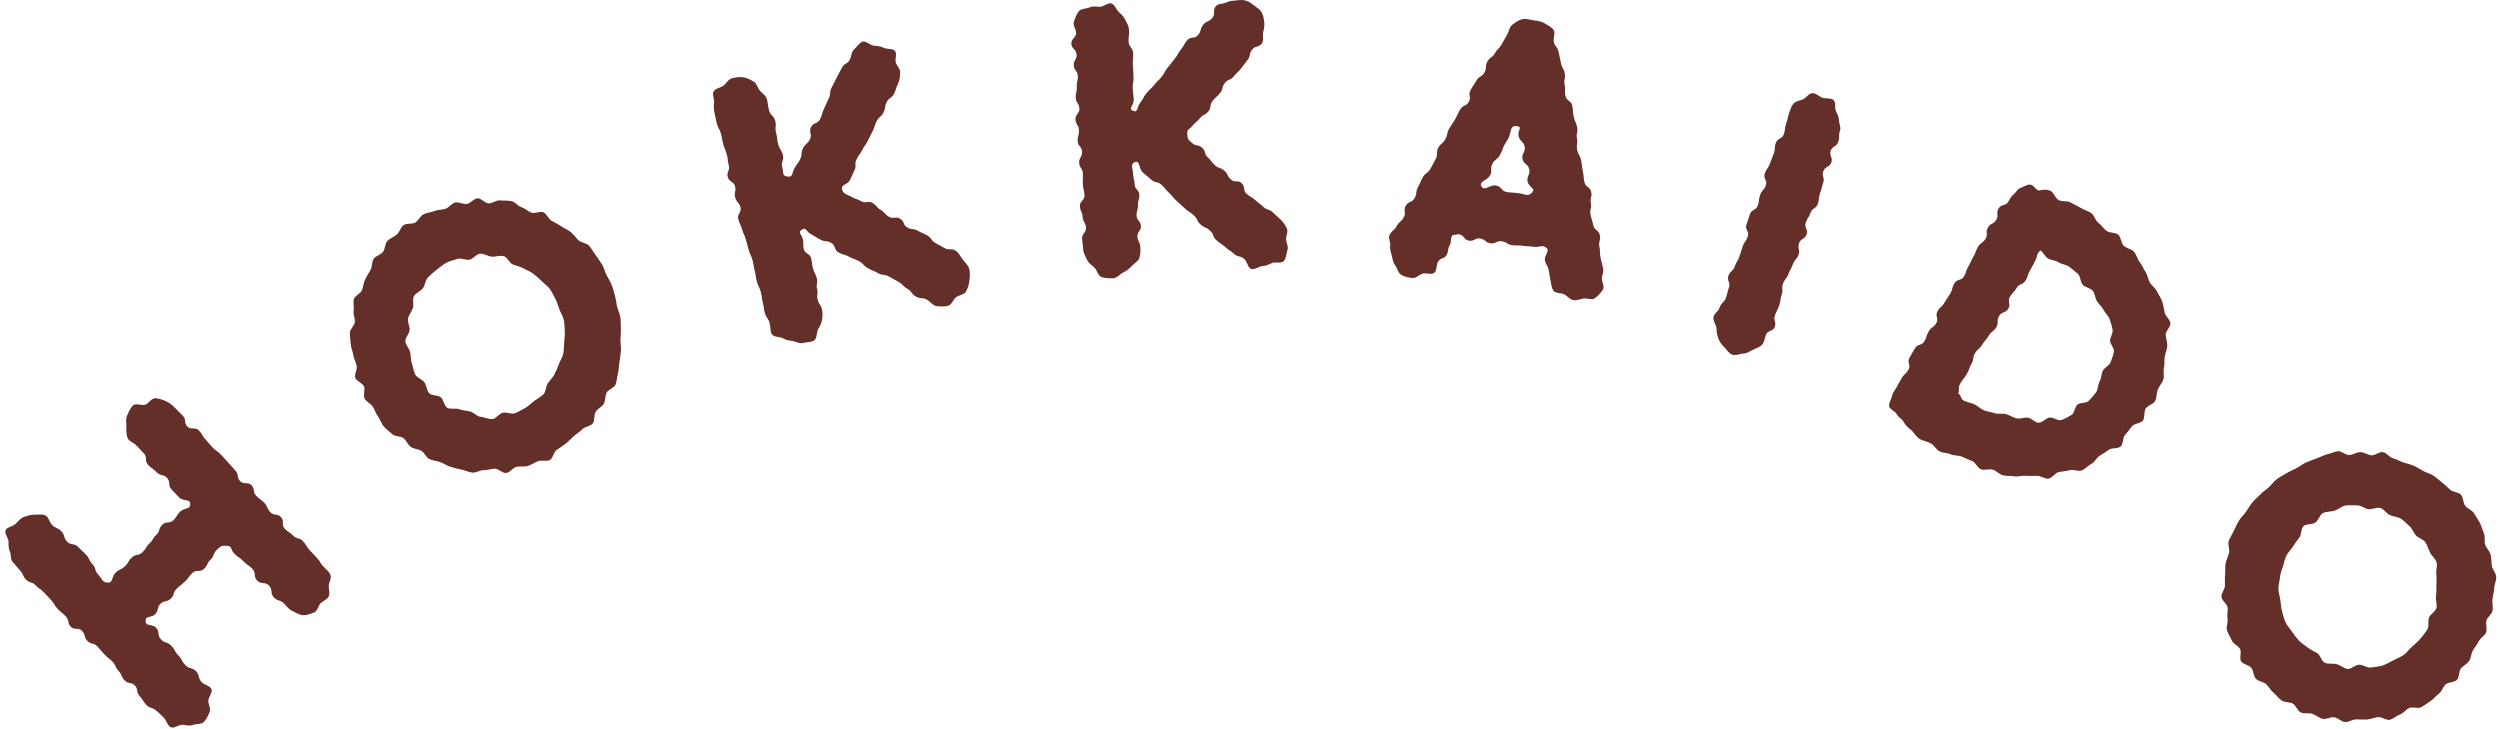 <svg width="247" height="72" viewBox="0 0 247 72" fill="none" xmlns="http://www.w3.org/2000/svg">
<path d="M0.983 54.496C1.107 54.824 1.01 55.265 1.263 55.534C1.628 55.92 1.596 55.953 1.967 56.34C2.332 56.732 2.193 56.861 2.564 57.253C2.934 57.645 3.149 57.441 3.52 57.828C3.886 58.215 3.966 58.139 4.337 58.526C4.703 58.919 4.703 58.924 5.068 59.311C5.439 59.698 5.342 59.789 5.713 60.176C6.084 60.563 6.138 60.509 6.503 60.901C6.874 61.294 6.621 61.53 6.992 61.917C7.363 62.304 7.745 61.944 8.11 62.336C8.481 62.723 8.266 62.927 8.632 63.319C9.002 63.706 9.25 63.475 9.615 63.862C9.981 64.249 9.959 64.276 10.325 64.662C10.69 65.049 10.755 64.996 11.125 65.382C11.496 65.769 11.351 65.904 11.722 66.296C12.093 66.683 11.937 66.833 12.308 67.22C12.679 67.607 12.958 67.344 13.329 67.731C13.694 68.118 13.426 68.375 13.797 68.768C14.168 69.16 14.076 69.246 14.447 69.638C14.818 70.03 15.006 69.837 15.414 70.192C15.828 70.552 15.839 70.546 16.21 70.938C16.468 71.207 16.559 71.712 16.882 71.852C17.21 71.997 17.656 71.594 18.01 71.605C18.365 71.615 18.682 71.76 19.021 71.632C19.343 71.503 19.865 71.588 20.133 71.336C20.402 71.078 20.574 70.659 20.714 70.342C20.864 70.009 20.569 69.59 20.579 69.23C20.59 68.875 21.026 68.418 20.891 68.085C20.768 67.757 20.182 67.671 19.929 67.403C19.526 66.978 19.773 66.747 19.37 66.323C18.972 65.898 18.72 66.14 18.317 65.716C17.914 65.297 18.026 65.189 17.623 64.759C17.22 64.335 17.333 64.233 16.93 63.808C16.532 63.384 16.307 63.593 15.903 63.169C15.5 62.744 15.818 62.443 15.414 62.019C15.011 61.594 14.388 61.933 14.383 61.347C14.383 60.794 14.92 61.073 15.318 60.697C15.715 60.316 15.452 60.036 15.85 59.66C16.247 59.284 16.479 59.526 16.876 59.144C17.274 58.768 17.059 58.537 17.457 58.161C17.855 57.785 17.892 57.817 18.29 57.441C18.688 57.065 18.612 56.984 19.015 56.603C19.413 56.221 19.757 56.587 20.155 56.205C20.553 55.824 20.407 55.668 20.805 55.286C21.208 54.905 21.02 54.706 21.418 54.325C21.821 53.943 21.853 53.895 22.401 53.922C22.982 53.954 22.735 54.255 23.138 54.685C23.541 55.104 23.632 55.018 24.035 55.442C24.439 55.861 24.53 55.775 24.933 56.2C25.336 56.624 25.003 56.936 25.406 57.36C25.809 57.779 26.174 57.436 26.583 57.86C26.986 58.285 26.658 58.596 27.061 59.021C27.464 59.445 27.69 59.23 28.088 59.655C28.346 59.923 28.572 60.224 28.889 60.364C29.217 60.514 29.587 60.772 29.942 60.783C30.302 60.794 30.716 60.633 31.049 60.509C31.377 60.38 31.425 59.843 31.694 59.585C31.963 59.332 32.334 59.236 32.479 58.919C32.624 58.591 32.468 58.242 32.479 57.887C32.49 57.532 32.78 57.151 32.651 56.812C32.527 56.485 32.216 56.254 31.963 55.985C31.592 55.593 31.683 55.512 31.313 55.125C30.947 54.733 30.953 54.728 30.582 54.341C30.216 53.949 30.308 53.862 29.937 53.47C29.571 53.083 29.329 53.304 28.964 52.917C28.599 52.525 28.491 52.627 28.125 52.234C27.755 51.842 28.136 51.482 27.765 51.095C27.4 50.709 27.088 50.999 26.717 50.612C26.352 50.225 26.497 50.085 26.126 49.693C25.761 49.306 25.685 49.376 25.314 48.984C24.944 48.597 25.218 48.334 24.852 47.947C24.482 47.56 24.095 47.925 23.724 47.538C23.353 47.151 23.627 46.888 23.261 46.501C22.891 46.114 22.917 46.088 22.547 45.701C22.181 45.314 22.197 45.298 21.826 44.911C21.461 44.519 21.375 44.599 21.004 44.212C20.633 43.825 20.66 43.799 20.289 43.406C19.924 43.02 20.026 42.917 19.655 42.531C19.29 42.138 18.881 42.531 18.51 42.138C18.139 41.751 18.435 41.472 18.064 41.08C17.693 40.688 17.672 40.704 17.306 40.317C17.048 40.048 16.737 39.79 16.414 39.645C16.086 39.5 15.683 39.35 15.323 39.344C14.968 39.334 14.71 39.849 14.366 39.978C14.039 40.107 13.415 39.796 13.146 40.053C12.883 40.306 12.695 40.747 12.55 41.064C12.405 41.397 12.496 41.837 12.485 42.192C12.475 42.547 12.475 42.939 12.604 43.277C12.732 43.6 13.189 43.707 13.442 43.976C13.696 44.245 13.953 44.513 14.21 44.782C14.592 45.185 14.248 45.518 14.63 45.921C15.011 46.329 15.092 46.254 15.473 46.657C15.855 47.06 16.119 46.813 16.506 47.216C16.887 47.624 16.559 47.936 16.941 48.344C17.328 48.747 17.322 48.747 17.709 49.156C18.091 49.559 18.811 49.252 18.8 49.811C18.79 50.359 18.215 50.155 17.817 50.531C17.419 50.907 17.521 51.02 17.129 51.396C16.726 51.778 16.43 51.466 16.032 51.842C15.635 52.224 15.85 52.449 15.452 52.831C15.054 53.207 15.162 53.32 14.759 53.701C14.361 54.083 14.469 54.19 14.065 54.572C13.668 54.953 13.426 54.701 13.028 55.077C12.63 55.458 12.738 55.577 12.34 55.953C11.937 56.334 11.819 56.205 11.416 56.587C11.013 56.968 11.195 57.581 10.647 57.565C10.088 57.548 10.077 57.162 9.696 56.759C9.314 56.356 9.524 56.157 9.137 55.748C8.755 55.346 8.89 55.211 8.508 54.808C8.126 54.405 8.094 54.432 7.713 54.029C7.326 53.626 7.014 53.922 6.627 53.513C6.24 53.11 6.455 52.906 6.073 52.498C5.686 52.089 5.52 52.256 5.133 51.848C4.875 51.579 4.799 51.063 4.477 50.918C4.149 50.773 3.714 50.859 3.354 50.853C2.999 50.843 2.655 50.972 2.322 51.095C1.994 51.224 1.806 51.509 1.537 51.762C1.274 52.02 0.693 52.068 0.553 52.385C0.408 52.718 0.854 53.18 0.844 53.54C0.833 53.895 0.844 54.153 0.978 54.491M34.656 33.998C34.683 34.363 34.849 34.718 34.908 35.083C34.962 35.443 35.156 35.771 35.242 36.131C35.322 36.491 34.989 36.969 35.102 37.324C35.215 37.668 35.822 37.845 35.962 38.184C36.102 38.522 35.849 39.043 36.021 39.377C36.188 39.699 36.639 39.876 36.838 40.188C37.031 40.499 37.139 40.87 37.359 41.166C37.58 41.461 37.682 41.87 37.923 42.144C38.165 42.423 38.493 42.638 38.757 42.896C39.025 43.154 39.584 43.062 39.869 43.294C40.159 43.53 40.283 43.944 40.584 44.153C40.885 44.368 41.309 44.357 41.627 44.54C41.944 44.723 42.1 45.206 42.428 45.362C42.761 45.518 43.158 45.529 43.502 45.658C43.846 45.787 44.158 46.018 44.513 46.12C44.868 46.222 45.228 46.324 45.588 46.394C45.948 46.464 46.303 46.652 46.663 46.695C47.028 46.738 47.42 46.437 47.791 46.453C48.157 46.464 48.512 46.319 48.877 46.303C49.242 46.286 49.656 46.781 50.022 46.727C50.387 46.679 50.678 46.2 51.038 46.12C51.398 46.039 51.795 46.141 52.15 46.034C52.5 45.921 52.811 45.706 53.15 45.566C53.489 45.432 53.994 45.615 54.322 45.448C54.65 45.282 54.709 44.631 55.02 44.438C55.332 44.245 55.611 44.035 55.907 43.815C56.203 43.594 56.428 43.32 56.697 43.079C56.977 42.837 57.288 42.665 57.541 42.402C57.799 42.138 58.337 42.117 58.568 41.832C58.799 41.547 58.648 40.978 58.852 40.677C59.057 40.37 59.476 40.209 59.653 39.892C59.836 39.57 59.772 39.14 59.927 38.807C60.078 38.474 60.696 38.323 60.82 37.98C60.943 37.63 60.965 37.233 61.061 36.878C61.153 36.523 61.137 36.131 61.201 35.771C61.266 35.411 61.314 35.04 61.346 34.675C61.379 34.31 61.298 33.939 61.303 33.568C61.303 33.203 61.362 32.832 61.341 32.461C61.314 32.096 61.346 31.72 61.292 31.354C61.239 30.989 61.051 30.651 60.97 30.291C60.884 29.936 60.863 29.56 60.75 29.205C60.637 28.856 60.572 28.48 60.427 28.141C60.288 27.803 60.083 27.48 59.911 27.153C59.745 26.83 59.675 26.433 59.476 26.116C59.282 25.809 59.062 25.492 58.842 25.197C58.621 24.901 58.439 24.547 58.197 24.273C57.955 23.993 57.412 23.988 57.149 23.735C56.885 23.477 56.676 23.166 56.396 22.935C56.111 22.698 55.757 22.564 55.456 22.36C55.149 22.145 54.822 22 54.504 21.817C54.187 21.634 54.031 21.14 53.698 20.979C53.365 20.823 52.838 21.135 52.494 21.011C52.15 20.882 51.876 20.576 51.527 20.479C51.172 20.377 50.893 19.942 50.532 19.872C50.172 19.797 49.775 19.84 49.409 19.797C49.044 19.754 48.651 20.108 48.286 20.098C47.92 20.087 47.544 19.571 47.179 19.593C46.813 19.614 46.48 20.103 46.12 20.151C45.754 20.2 45.335 19.931 44.975 20.012C44.615 20.092 44.352 20.522 43.997 20.635C43.648 20.742 43.255 20.715 42.911 20.855C42.573 20.989 42.175 21.006 41.842 21.178C41.514 21.344 41.347 21.79 41.035 21.984C40.724 22.177 40.175 22.027 39.874 22.247C39.579 22.467 39.471 22.935 39.197 23.176C38.918 23.418 38.526 23.547 38.273 23.811C38.015 24.079 38.069 24.611 37.837 24.89C37.606 25.181 37.123 25.272 36.918 25.573C36.714 25.879 36.789 26.352 36.612 26.669C36.429 26.991 36.23 27.282 36.075 27.615C35.924 27.948 35.892 28.313 35.768 28.657C35.645 29.006 35.059 29.205 34.962 29.56C34.871 29.914 35 30.328 34.935 30.694C34.871 31.053 35.091 31.446 35.059 31.811C35.027 32.176 34.57 32.515 34.57 32.88C34.564 33.246 34.629 33.622 34.65 33.987M40.315 31.473C40.391 31.107 40.665 30.801 40.788 30.446C40.917 30.097 40.713 29.587 40.896 29.259C41.068 28.931 41.557 28.781 41.782 28.474C42.003 28.179 42.019 27.679 42.282 27.41C42.54 27.153 42.847 26.873 43.148 26.648C43.454 26.422 43.766 26.137 44.094 25.965C44.427 25.782 44.846 25.707 45.19 25.578C45.545 25.449 46.012 25.734 46.383 25.659C46.749 25.584 47.077 25.084 47.447 25.062C47.824 25.046 48.211 25.32 48.587 25.358C48.958 25.39 49.388 25.213 49.753 25.299C50.119 25.39 50.323 25.992 50.667 26.126C51.016 26.266 51.365 26.325 51.699 26.508C52.021 26.691 52.376 26.803 52.677 27.034C52.973 27.26 53.252 27.502 53.515 27.77C53.773 28.034 54.096 28.254 54.322 28.555C54.553 28.861 54.698 29.216 54.875 29.538C55.058 29.871 55.144 30.237 55.273 30.581C55.407 30.935 55.622 31.258 55.708 31.618C55.789 31.983 55.767 32.364 55.8 32.735C55.832 33.111 55.762 33.471 55.74 33.847C55.719 34.224 55.724 34.584 55.644 34.954C55.569 35.32 55.343 35.626 55.214 35.975C55.09 36.33 54.956 36.647 54.779 36.98C54.606 37.308 54.354 37.55 54.133 37.856C53.913 38.151 53.967 38.678 53.703 38.947C53.44 39.205 53.091 39.382 52.785 39.613C52.478 39.839 52.209 40.134 51.887 40.311C51.554 40.489 51.21 40.698 50.866 40.827C50.511 40.956 50.054 40.698 49.689 40.773C49.323 40.849 49.006 41.386 48.63 41.407C48.254 41.424 47.856 41.219 47.485 41.182C47.109 41.15 46.808 40.741 46.448 40.655C46.082 40.569 45.722 40.564 45.373 40.43C45.023 40.295 44.518 40.473 44.19 40.29C43.868 40.107 43.841 39.473 43.54 39.242C43.244 39.017 42.669 39.119 42.401 38.844C42.143 38.581 42.153 38.076 41.928 37.77C41.702 37.464 41.202 37.335 41.03 37.012C40.847 36.679 40.826 36.26 40.697 35.911C40.562 35.562 40.605 35.164 40.525 34.799C40.444 34.433 40.079 34.1 40.052 33.729C40.02 33.353 40.45 32.977 40.471 32.606C40.493 32.23 40.251 31.838 40.321 31.467M220.076 61.122C220.157 61.482 219.915 61.933 220.028 62.282C220.141 62.632 220.372 62.959 220.512 63.298C220.651 63.631 221.151 63.803 221.323 64.131C221.49 64.458 221.226 65.033 221.425 65.345C221.624 65.651 222.21 65.694 222.436 65.99C222.656 66.28 222.629 66.78 222.876 67.054C223.124 67.333 223.629 67.349 223.898 67.596C224.166 67.854 224.333 68.204 224.618 68.434C224.908 68.665 225.118 69.004 225.424 69.208C225.736 69.412 226.203 69.337 226.526 69.514C226.848 69.692 226.988 70.245 227.327 70.396C227.665 70.546 228.122 70.406 228.466 70.53C228.815 70.648 229.116 70.933 229.477 71.019C229.837 71.11 230.267 70.804 230.632 70.868C230.992 70.928 231.309 71.304 231.675 71.336C232.04 71.368 232.416 71.073 232.787 71.073C233.153 71.073 233.507 71.11 233.873 71.084C234.238 71.051 234.572 70.901 234.932 70.847C235.292 70.788 235.754 71.202 236.109 71.116C236.464 71.024 236.765 70.707 237.114 70.594C237.463 70.482 237.694 70.095 238.033 69.95C238.372 69.805 238.888 70.041 239.21 69.869C239.532 69.697 239.833 69.461 240.14 69.262C240.446 69.069 240.677 68.746 240.973 68.52C241.263 68.3 241.36 67.865 241.639 67.618C241.913 67.371 242.489 67.441 242.741 67.172C242.999 66.909 242.902 66.344 243.128 66.06C243.359 65.769 243.741 65.614 243.945 65.313C244.149 65.006 244.139 64.582 244.321 64.27C244.504 63.948 244.751 63.685 244.902 63.357C245.058 63.024 245.504 62.814 245.633 62.465C245.762 62.121 245.557 61.675 245.654 61.32C245.751 60.966 246.197 60.692 246.262 60.332C246.331 59.972 246.213 59.574 246.251 59.209C246.288 58.843 246.417 58.478 246.428 58.113C246.434 57.747 246.649 57.355 246.627 56.99C246.606 56.624 246.245 56.275 246.197 55.91C246.143 55.55 246.159 55.168 246.079 54.814C245.998 54.454 245.649 54.174 245.536 53.819C245.423 53.47 245.552 53.04 245.412 52.697C245.267 52.363 245.176 51.987 245.009 51.66C244.837 51.332 244.622 51.02 244.429 50.709C244.235 50.397 243.784 50.263 243.563 49.967C243.343 49.677 243.392 49.161 243.144 48.882C242.897 48.608 242.343 48.634 242.075 48.382C241.806 48.129 241.553 47.888 241.263 47.662C240.973 47.431 240.715 47.189 240.409 46.985C240.102 46.781 239.731 46.711 239.414 46.533C239.092 46.356 238.802 46.157 238.468 46.012C238.135 45.862 237.786 45.808 237.436 45.685C237.087 45.566 236.786 45.373 236.431 45.282C236.071 45.19 235.797 44.728 235.432 44.669C235.072 44.61 234.652 45.018 234.287 44.986C233.921 44.954 233.577 44.669 233.207 44.669C232.841 44.669 232.492 44.927 232.126 44.959C231.761 44.991 231.331 44.524 230.971 44.578C230.605 44.637 230.25 44.809 229.89 44.895C229.536 44.986 229.202 45.185 228.853 45.303C228.504 45.421 228.16 45.556 227.821 45.701C227.488 45.846 227.198 46.098 226.87 46.27C226.547 46.442 226.193 46.571 225.886 46.77C225.58 46.963 225.236 47.119 224.94 47.345C224.65 47.565 224.435 47.893 224.161 48.14C223.887 48.387 223.57 48.591 223.317 48.855C223.065 49.123 222.764 49.36 222.532 49.645C222.301 49.935 222.113 50.263 221.909 50.563C221.705 50.87 221.388 51.122 221.21 51.439C221.028 51.762 220.856 52.105 220.705 52.439C220.549 52.772 220.329 53.099 220.2 53.449C220.071 53.793 220.329 54.271 220.232 54.626C220.135 54.98 219.958 55.313 219.888 55.673C219.824 56.033 219.877 56.409 219.84 56.775C219.802 57.14 219.829 57.5 219.824 57.865C219.813 58.231 219.458 58.607 219.48 58.972C219.501 59.338 220.033 59.649 220.087 60.015C220.135 60.38 220.006 60.762 220.087 61.122M225.247 57.054C225.295 56.689 225.44 56.345 225.548 55.985C225.65 55.625 225.73 55.27 225.881 54.932C226.037 54.593 226.322 54.341 226.526 54.024C226.725 53.712 226.918 53.427 227.165 53.137C227.407 52.858 227.311 52.229 227.59 51.977C227.875 51.724 228.45 51.842 228.756 51.633C229.068 51.418 229.186 50.848 229.519 50.687C229.858 50.52 230.31 50.569 230.664 50.451C231.024 50.332 231.358 50.01 231.728 49.946C232.099 49.881 232.519 49.946 232.895 49.929C233.271 49.919 233.642 50.263 234.013 50.306C234.384 50.349 234.819 50.091 235.179 50.187C235.539 50.284 235.781 50.752 236.13 50.897C236.474 51.042 236.877 51.047 237.2 51.246C237.522 51.434 237.759 51.735 238.054 51.977C238.339 52.213 238.436 52.611 238.689 52.89C238.941 53.175 239.409 53.255 239.613 53.567C239.823 53.879 239.93 54.244 240.086 54.583C240.247 54.926 240.624 55.19 240.731 55.55C240.839 55.91 240.656 56.34 240.704 56.71C240.758 57.081 240.715 57.441 240.715 57.817C240.715 58.193 240.72 58.548 240.672 58.919C240.618 59.289 240.822 59.719 240.715 60.079C240.613 60.439 240.14 60.66 239.989 61.009C239.839 61.347 240.027 61.874 239.823 62.191C239.624 62.502 239.371 62.82 239.129 63.115C238.888 63.4 238.576 63.652 238.296 63.905C238.011 64.157 237.775 64.512 237.463 64.716C237.152 64.931 236.77 65.092 236.437 65.254C236.098 65.42 235.743 65.641 235.389 65.759C235.029 65.871 234.604 65.882 234.244 65.947C233.873 66.011 233.454 65.657 233.083 65.673C232.707 65.683 232.309 66.129 231.938 66.086C231.567 66.043 231.223 65.71 230.863 65.619C230.503 65.522 230.052 65.635 229.702 65.49C229.358 65.345 229.256 64.716 228.934 64.523C228.611 64.329 228.278 64.211 227.988 63.969C227.703 63.733 227.375 63.556 227.122 63.276C226.87 62.997 226.639 62.707 226.44 62.401C226.23 62.083 225.956 61.809 225.806 61.471C225.644 61.127 225.574 60.751 225.467 60.391C225.36 60.031 225.354 59.66 225.3 59.289C225.247 58.919 225.107 58.559 225.107 58.182C225.107 57.806 225.209 57.446 225.263 57.07M106.375 5.37C106.402 5.902 106.063 5.918 106.09 6.455C106.117 6.992 106.467 6.976 106.488 7.508C106.515 8.046 106.359 8.051 106.386 8.583C106.413 9.12 106.257 9.126 106.284 9.663C106.311 10.195 106.617 10.184 106.644 10.716C106.665 11.253 106.23 11.275 106.257 11.807C106.284 12.344 106.579 12.328 106.601 12.86C106.628 13.397 106.445 13.403 106.472 13.94C106.499 14.477 106.886 14.461 106.907 14.993C106.934 15.53 106.601 15.541 106.622 16.078C106.649 16.616 106.961 16.6 106.988 17.137C107.015 17.674 106.961 17.674 106.988 18.206C107.015 18.744 107.122 18.738 107.149 19.276C107.176 19.813 106.671 19.834 106.698 20.372C106.725 20.909 106.94 20.898 106.966 21.43C106.993 21.968 107.267 21.957 107.294 22.489C107.321 23.026 106.886 23.047 106.913 23.585C106.94 24.122 106.993 24.122 107.02 24.654C107.036 25.025 107.257 25.358 107.402 25.675C107.558 26.003 107.853 26.185 108.117 26.427C108.38 26.664 108.487 27.249 108.826 27.373C109.154 27.491 109.622 27.513 109.992 27.491C110.363 27.475 110.67 27.067 110.981 26.916C111.309 26.766 111.562 26.556 111.804 26.293C112.04 26.03 112.443 25.836 112.567 25.498C112.685 25.17 112.685 24.756 112.664 24.391C112.637 23.875 112.4 23.886 112.379 23.37C112.352 22.859 112.75 22.838 112.723 22.328C112.701 21.812 112.314 21.828 112.293 21.317C112.266 20.802 112.449 20.791 112.427 20.28C112.4 19.765 112.588 19.754 112.567 19.243C112.54 18.727 112.131 18.749 112.11 18.233C112.083 17.717 111.981 17.723 111.954 17.207C111.927 16.691 111.648 16.197 112.131 16.014C112.647 15.815 112.486 16.648 112.895 17.019C113.303 17.39 113.319 17.368 113.728 17.739C114.131 18.11 114.34 17.884 114.749 18.249C115.157 18.62 115.098 18.684 115.501 19.055C115.91 19.426 115.851 19.485 116.259 19.856C116.532 20.103 116.802 20.35 117.071 20.597C117.479 20.968 117.538 20.904 117.947 21.274C118.355 21.645 118.205 21.806 118.613 22.177C119.022 22.548 119.145 22.413 119.549 22.784C119.957 23.155 119.769 23.364 120.177 23.73C120.586 24.106 120.645 24.036 121.053 24.407C121.462 24.778 121.521 24.713 121.929 25.084C122.338 25.455 122.542 25.224 122.951 25.6C123.225 25.847 123.279 26.454 123.606 26.572C123.945 26.691 124.38 26.309 124.735 26.288C125.09 26.271 125.337 26.142 125.665 25.992C125.982 25.841 126.589 26.067 126.842 25.788C127.089 25.514 127.084 25.025 127.202 24.697C127.32 24.358 127.084 24.009 127.068 23.655C127.052 23.295 127.293 22.908 127.143 22.58C126.992 22.268 126.788 21.935 126.514 21.688C126.127 21.333 126.132 21.328 125.746 20.973C125.359 20.619 125.203 20.791 124.816 20.436C124.429 20.087 124.396 20.114 124.009 19.759C123.623 19.404 123.547 19.49 123.155 19.141C122.768 18.792 123.069 18.459 122.682 18.104C122.295 17.755 121.994 18.083 121.607 17.728C121.22 17.379 121.365 17.218 120.973 16.868C120.586 16.514 120.43 16.686 120.043 16.331C119.651 15.982 119.721 15.906 119.334 15.552C118.941 15.197 119.167 14.95 118.78 14.601C118.393 14.246 118.173 14.488 117.78 14.133C117.388 13.784 117.345 13.79 117.302 13.268C117.264 12.736 117.463 12.86 117.802 12.446C118.135 12.033 118.216 12.097 118.549 11.683C118.882 11.27 119.054 11.409 119.387 11.001C119.72 10.587 119.473 10.388 119.806 9.969C120.14 9.555 120.204 9.609 120.543 9.195C120.876 8.782 120.677 8.621 121.01 8.207C121.344 7.793 121.559 7.965 121.892 7.551C122.225 7.138 122.279 7.181 122.612 6.767C122.945 6.353 122.924 6.332 123.262 5.918C123.596 5.504 123.375 5.321 123.709 4.902C124.042 4.489 124.327 4.72 124.665 4.306C124.896 4.016 124.703 3.505 124.8 3.178C124.902 2.828 124.945 2.549 124.907 2.194C124.869 1.84 124.826 1.544 124.654 1.227C124.488 0.921 124.214 0.786 123.923 0.555C123.633 0.319 123.424 0.163 123.09 0.061C122.746 -0.041 122.483 0.007 122.128 0.045C121.774 0.083 121.5 0.066 121.177 0.238C120.871 0.405 120.349 0.33 120.118 0.62C119.769 1.05 120.129 1.335 119.785 1.764C119.436 2.194 119.226 2.022 118.877 2.447C118.533 2.877 118.726 3.032 118.377 3.457C118.033 3.887 117.63 3.559 117.286 3.984C116.942 4.413 117.012 4.472 116.668 4.902C116.324 5.332 116.404 5.391 116.055 5.821C115.711 6.251 115.711 6.251 115.367 6.681C115.018 7.111 115.098 7.175 114.754 7.6C114.405 8.03 114.357 7.987 114.007 8.416C113.658 8.846 113.604 8.798 113.255 9.233C112.911 9.663 112.997 9.733 112.647 10.163C112.298 10.592 112.475 11.151 111.959 10.953C111.422 10.748 112.04 10.426 112.013 9.856C111.986 9.281 111.938 9.287 111.911 8.712C111.884 8.137 112.024 8.132 111.992 7.557C111.965 6.982 111.954 6.982 111.927 6.412C111.9 5.837 111.986 5.832 111.954 5.257C111.927 4.682 111.54 4.698 111.508 4.129C111.481 3.554 111.578 3.548 111.551 2.973C111.535 2.603 111.347 2.296 111.196 1.985C111.04 1.657 110.815 1.442 110.551 1.2C110.288 0.964 110.154 0.464 109.815 0.341C109.487 0.222 109.079 0.652 108.708 0.668C108.337 0.69 108.014 0.566 107.697 0.717C107.37 0.867 106.848 0.829 106.606 1.093C106.37 1.356 106.225 1.791 106.101 2.13C105.983 2.458 106.295 2.861 106.316 3.226C106.343 3.763 105.827 3.785 105.848 4.317C105.875 4.854 106.332 4.832 106.359 5.37M70.596 11.189C70.736 11.705 70.693 11.716 70.833 12.231C70.972 12.747 71.096 12.715 71.236 13.231C71.375 13.746 71.327 13.757 71.467 14.278C71.606 14.794 71.676 14.773 71.816 15.294C71.956 15.81 71.865 15.837 72.004 16.352C72.144 16.868 71.762 16.976 71.902 17.492C72.042 18.013 72.488 17.889 72.622 18.405C72.762 18.926 72.499 18.996 72.638 19.512C72.778 20.028 73.015 19.963 73.16 20.479C73.294 21 72.8 21.129 72.939 21.65C73.079 22.166 73.176 22.139 73.316 22.661C73.455 23.176 73.552 23.15 73.692 23.671C73.832 24.192 73.837 24.187 73.977 24.708C74.117 25.224 74.213 25.197 74.353 25.718C74.493 26.234 74.428 26.255 74.568 26.771C74.708 27.292 74.638 27.308 74.778 27.83C74.917 28.345 75.03 28.319 75.165 28.834C75.31 29.356 75.229 29.377 75.369 29.893C75.508 30.414 75.417 30.446 75.578 30.957C75.74 31.467 75.906 31.419 76.046 31.94C76.143 32.3 76.073 32.767 76.282 33.047C76.503 33.332 77.056 33.251 77.368 33.428C77.674 33.606 77.943 33.649 78.303 33.692C78.647 33.74 78.975 33.982 79.335 33.885C79.695 33.788 80.174 33.831 80.453 33.622C80.743 33.401 80.657 32.827 80.835 32.515C81.012 32.209 81.173 31.94 81.216 31.585C81.265 31.241 81.302 30.908 81.206 30.554C81.071 30.054 80.915 30.102 80.786 29.603C80.652 29.108 80.862 29.049 80.727 28.55C80.593 28.055 80.835 27.991 80.7 27.491C80.566 26.997 80.459 27.024 80.324 26.524C80.19 26.024 80.27 26.003 80.136 25.503C80.002 25.003 79.561 25.127 79.421 24.627C79.287 24.133 79.443 24.09 79.308 23.59C79.174 23.09 78.782 22.983 79.212 22.698C79.674 22.397 79.609 22.838 80.082 23.112C80.561 23.386 80.555 23.391 81.034 23.665C81.512 23.939 81.641 23.714 82.119 23.993C82.598 24.267 82.372 24.665 82.845 24.939C83.323 25.213 83.398 25.084 83.877 25.358C84.355 25.632 84.409 25.541 84.887 25.809C85.36 26.083 85.28 26.228 85.753 26.502C86.231 26.776 86.269 26.712 86.742 26.986C87.22 27.26 87.344 27.045 87.822 27.314C88.3 27.588 88.306 27.588 88.784 27.856C89.257 28.131 89.182 28.265 89.66 28.539C90.138 28.813 90.015 29.028 90.493 29.302C90.971 29.576 91.106 29.339 91.584 29.613C91.907 29.796 92.175 30.194 92.519 30.242C92.879 30.291 93.326 30.301 93.675 30.21C94.019 30.119 94.18 29.587 94.465 29.366C94.739 29.151 95.26 29.119 95.448 28.797C95.631 28.474 95.733 28.05 95.782 27.706C95.825 27.346 95.852 26.905 95.76 26.561C95.669 26.218 95.33 25.917 95.11 25.632C94.9 25.353 94.712 24.933 94.39 24.751C93.938 24.493 93.777 24.772 93.32 24.509C92.863 24.246 92.858 24.256 92.401 23.998C91.95 23.735 92.073 23.52 91.616 23.262C91.159 23.005 91.127 23.058 90.67 22.795C90.219 22.537 90.095 22.741 89.644 22.478C89.187 22.22 89.386 21.871 88.934 21.613C88.478 21.35 88.29 21.677 87.833 21.419C87.376 21.156 87.467 21 87.01 20.737C86.559 20.474 86.65 20.312 86.199 20.049C85.742 19.786 85.538 20.141 85.081 19.877C84.624 19.614 84.576 19.705 84.119 19.442C83.662 19.179 83.345 19.222 83.2 18.722C83.049 18.212 83.732 18.276 83.968 17.803C84.21 17.325 84.183 17.314 84.42 16.836C84.656 16.358 84.382 16.224 84.624 15.751C84.86 15.273 84.941 15.316 85.177 14.837C85.414 14.359 85.489 14.402 85.731 13.924C85.968 13.451 85.973 13.451 86.21 12.973C86.451 12.5 86.365 12.457 86.607 11.979C86.844 11.506 87.043 11.603 87.284 11.124C87.526 10.652 87.36 10.566 87.602 10.093C87.838 9.615 88.091 9.738 88.332 9.265C88.569 8.787 88.488 8.744 88.725 8.266C88.891 7.938 88.913 7.53 88.94 7.181C88.967 6.821 88.623 6.536 88.51 6.197C88.397 5.864 88.655 5.3 88.418 5.026C88.193 4.763 87.628 4.886 87.295 4.72C86.962 4.553 86.688 4.548 86.344 4.521C85.984 4.494 85.559 4.01 85.221 4.118C84.882 4.231 84.645 4.655 84.371 4.892C84.108 5.123 84.14 5.536 83.974 5.87C83.726 6.358 83.425 6.213 83.178 6.702C82.931 7.191 82.909 7.186 82.662 7.675C82.415 8.169 82.41 8.164 82.162 8.658C81.915 9.147 82.119 9.255 81.872 9.744C81.62 10.232 81.657 10.254 81.415 10.748C81.168 11.237 81.27 11.291 81.023 11.78C80.776 12.269 80.373 12.07 80.125 12.564C79.878 13.059 80.276 13.258 80.029 13.752C79.781 14.246 79.593 14.149 79.341 14.644C79.093 15.138 79.303 15.24 79.056 15.735C78.809 16.229 78.712 16.181 78.465 16.675C78.217 17.169 78.346 17.529 77.798 17.443C77.234 17.357 77.438 17.067 77.287 16.514C77.137 15.96 77.492 15.864 77.347 15.31C77.196 14.751 77.029 14.8 76.879 14.241C76.729 13.687 76.831 13.661 76.675 13.107C76.524 12.548 76.739 12.495 76.589 11.936C76.438 11.377 76.132 11.463 75.981 10.904C75.831 10.345 75.912 10.329 75.761 9.77C75.664 9.41 75.277 9.222 75.068 8.948C74.847 8.664 74.761 8.234 74.455 8.056C74.149 7.879 73.778 7.68 73.423 7.632C73.079 7.589 72.665 7.643 72.305 7.739C71.945 7.836 71.762 8.25 71.483 8.459C71.198 8.68 70.682 8.728 70.505 9.034C70.327 9.346 70.602 9.819 70.553 10.173C70.505 10.517 70.505 10.802 70.602 11.157M137.505 25.25C137.597 25.605 137.613 25.911 137.839 26.207C138.059 26.492 138.129 26.986 138.462 27.169C138.784 27.351 139.198 27.427 139.548 27.47C139.908 27.513 140.214 27.126 140.558 27.034C140.902 26.938 141.423 27.179 141.708 26.954C141.982 26.739 141.891 26.185 142.074 25.863C142.316 25.428 142.676 25.627 142.918 25.197C143.159 24.762 142.987 24.659 143.229 24.23C143.471 23.794 143.224 23.617 143.52 23.214C143.638 23.252 144.019 23.123 144.143 23.144C144.675 23.225 144.605 23.698 145.132 23.778C145.659 23.859 145.718 23.488 146.244 23.563C146.771 23.644 146.728 23.956 147.255 24.036C147.787 24.117 147.841 23.762 148.373 23.837C148.9 23.918 148.867 24.144 149.399 24.224C149.931 24.305 149.942 24.203 150.474 24.283C151.006 24.364 151.017 24.305 151.544 24.385C152.076 24.466 152.388 24.133 152.791 24.493C153.156 24.821 152.538 25.245 152.64 25.723C152.742 26.207 152.898 26.169 153 26.653C153.108 27.136 153.07 27.142 153.172 27.62C153.253 27.996 153.28 28.426 153.484 28.721C153.699 29.022 154.28 28.91 154.591 29.103C154.903 29.291 155.097 29.603 155.467 29.656C155.784 29.705 156.053 29.576 156.386 29.501C156.763 29.42 157.279 29.678 157.569 29.468C157.875 29.253 158.182 28.91 158.375 28.598C158.563 28.286 158.208 27.776 158.268 27.41C158.316 27.093 158.461 26.846 158.386 26.513C158.273 25.981 158.246 25.987 158.133 25.455C158.02 24.923 158.133 24.896 158.02 24.364C157.907 23.832 158.182 23.773 158.069 23.241C157.956 22.704 157.531 22.795 157.418 22.263C157.306 21.731 157.257 21.742 157.144 21.21C157.031 20.678 157.289 20.619 157.177 20.087C157.064 19.549 157.322 19.496 157.209 18.964C157.096 18.432 156.655 18.529 156.542 17.991C156.429 17.459 156.494 17.443 156.381 16.911C156.268 16.374 156.322 16.369 156.209 15.831C156.096 15.299 155.935 15.332 155.822 14.8C155.709 14.262 155.919 14.219 155.806 13.687C155.693 13.155 155.935 13.107 155.822 12.57C155.709 12.033 155.596 12.059 155.484 11.527C155.371 10.995 155.451 10.974 155.338 10.442C155.226 9.91 154.779 10.007 154.661 9.47C154.548 8.932 154.704 8.9 154.586 8.368C154.473 7.831 154.71 7.782 154.597 7.25C154.484 6.713 154.328 6.745 154.215 6.213C154.102 5.676 154.108 5.676 153.995 5.139C153.882 4.601 153.629 4.655 153.516 4.123C153.436 3.752 153.699 3.247 153.49 2.952C153.28 2.646 152.871 2.468 152.554 2.275C152.248 2.087 151.861 2.055 151.49 2.001C151.119 1.942 150.732 1.807 150.383 1.899C150.023 1.99 149.7 2.232 149.405 2.458C149.12 2.678 149.088 3.092 148.905 3.419C148.636 3.892 148.642 3.898 148.373 4.37C148.109 4.843 147.975 4.773 147.706 5.246C147.438 5.719 147.228 5.601 146.959 6.079C146.691 6.552 146.932 6.686 146.664 7.164C146.4 7.637 146.132 7.492 145.863 7.97C145.6 8.443 145.557 8.422 145.293 8.9C145.03 9.378 145.385 9.577 145.121 10.055C144.858 10.528 144.53 10.345 144.261 10.823C143.992 11.296 144.025 11.318 143.761 11.791C143.498 12.269 143.444 12.237 143.176 12.715C142.912 13.188 143.063 13.274 142.794 13.752C142.531 14.23 142.359 14.133 142.095 14.612C141.832 15.09 142.111 15.246 141.843 15.724C141.579 16.202 141.585 16.207 141.321 16.686C141.058 17.159 140.838 17.04 140.574 17.518C140.305 17.991 140.365 18.024 140.096 18.502C139.832 18.975 140.037 19.093 139.768 19.571C139.505 20.049 139.155 19.856 138.887 20.334C138.623 20.812 138.951 21 138.688 21.473C138.419 21.951 138.258 21.86 137.994 22.338C137.726 22.816 137.559 22.725 137.296 23.198C137.129 23.493 137.398 23.95 137.355 24.267C137.296 24.633 137.419 24.912 137.511 25.267M147.212 17.347C147.491 16.852 147.174 16.669 147.454 16.17C147.733 15.67 147.937 15.783 148.212 15.283C148.496 14.784 148.4 14.73 148.685 14.236C148.964 13.736 149.023 13.8 149.174 13.247C149.324 12.699 149.324 12.387 149.894 12.468C150.458 12.554 149.921 12.882 150.039 13.44C150.157 13.999 150.512 13.924 150.636 14.488C150.754 15.047 150.308 15.144 150.426 15.702C150.544 16.261 150.974 16.17 151.092 16.734C151.211 17.293 150.808 17.379 150.926 17.943C151.044 18.502 151.77 18.631 151.361 19.034C150.926 19.458 150.716 19.189 150.12 19.098C149.523 19.007 149.512 19.066 148.91 18.98C148.308 18.889 148.384 18.416 147.782 18.325C147.18 18.233 146.658 18.937 146.363 18.405C146.089 17.905 146.922 17.852 147.201 17.352M169.753 33.418C169.904 33.735 170.054 34.03 170.328 34.272C170.586 34.508 170.791 34.917 171.14 35.04C171.489 35.164 171.908 34.954 172.258 34.933C172.618 34.911 172.881 34.707 173.204 34.551C173.521 34.401 173.849 34.32 174.091 34.052C174.322 33.794 174.338 33.455 174.461 33.106C174.639 32.601 175.171 32.789 175.348 32.284C175.526 31.779 175.187 31.661 175.364 31.156C175.542 30.651 175.612 30.672 175.789 30.167C175.961 29.662 175.853 29.624 176.031 29.119C176.208 28.614 175.982 28.539 176.16 28.028C176.337 27.523 176.515 27.582 176.692 27.077C176.869 26.572 176.966 26.605 177.143 26.099C177.321 25.594 177.52 25.664 177.697 25.159C177.874 24.654 177.563 24.541 177.74 24.036C177.917 23.531 178.315 23.665 178.492 23.16C178.664 22.655 178.234 22.499 178.406 21.994C178.584 21.489 178.707 21.527 178.885 21.022C179.062 20.517 179.422 20.646 179.6 20.141C179.777 19.636 179.648 19.587 179.825 19.082C180.003 18.577 179.954 18.561 180.132 18.05C180.309 17.545 179.965 17.422 180.142 16.917C180.32 16.412 180.755 16.562 180.933 16.057C181.11 15.552 180.696 15.407 180.873 14.896C181.051 14.391 181.438 14.526 181.62 14.021C181.798 13.51 181.61 13.446 181.787 12.935C181.911 12.586 181.712 12.247 181.69 11.898C181.669 11.538 181.545 11.307 181.395 10.99C181.239 10.668 181.416 10.12 181.148 9.878C180.89 9.647 180.4 9.781 180.051 9.658C179.702 9.534 179.406 9.179 179.062 9.206C178.702 9.228 178.471 9.652 178.148 9.808C177.831 9.958 177.45 9.964 177.208 10.232C176.971 10.49 176.891 10.823 176.767 11.178C176.59 11.683 176.649 11.699 176.472 12.21C176.294 12.715 176.418 12.758 176.24 13.263C176.068 13.768 175.628 13.618 175.45 14.123C175.273 14.628 175.424 14.681 175.246 15.181C175.069 15.686 175.037 15.675 174.859 16.181C174.682 16.686 174.537 16.632 174.359 17.142C174.182 17.653 174.644 17.809 174.467 18.319C174.289 18.824 174.08 18.749 173.902 19.254C173.725 19.759 173.849 19.802 173.671 20.307C173.494 20.812 173.069 20.667 172.892 21.167C172.715 21.672 172.725 21.677 172.548 22.182C172.371 22.688 172.86 22.859 172.682 23.364C172.505 23.87 172.365 23.821 172.183 24.326C172.011 24.831 172.032 24.842 171.855 25.347C171.677 25.852 171.57 25.815 171.393 26.325C171.215 26.83 170.946 26.739 170.769 27.244C170.592 27.749 171 27.894 170.823 28.399C170.645 28.91 170.694 28.926 170.516 29.431C170.334 29.936 170.086 29.85 169.909 30.36C169.732 30.865 169.479 30.779 169.302 31.29C169.178 31.639 169.565 32.074 169.587 32.418C169.608 32.778 169.619 33.084 169.775 33.407M187.361 40.87C187.522 41.144 187.71 41.295 187.968 41.51C188.032 41.558 188.204 42.042 188.774 42.445C189.059 42.649 189.247 43.1 189.639 43.353C189.951 43.557 190.413 43.605 190.795 43.825C191.096 44.003 191.295 44.416 191.633 44.599C191.945 44.766 192.397 44.723 192.735 44.889C193.058 45.045 193.504 44.97 193.842 45.12C194.176 45.271 194.504 45.416 194.853 45.55C195.192 45.685 195.38 46.254 195.734 46.372C196.084 46.49 196.53 46.303 196.89 46.405C197.245 46.501 197.535 46.888 197.9 46.963C198.26 47.039 198.658 47.006 199.024 47.06C199.384 47.114 199.776 46.98 200.147 47.006C200.512 47.033 200.883 47.017 201.254 47.012C201.62 47.012 202.012 47.318 202.383 47.286C202.748 47.254 203.049 46.7 203.415 46.636C203.78 46.571 204.14 46.555 204.495 46.453C204.855 46.356 205.334 46.614 205.677 46.48C206.027 46.351 206.29 45.996 206.623 45.835C206.957 45.674 207.123 45.233 207.44 45.034C207.752 44.841 208.053 44.658 208.349 44.438C208.639 44.212 209.246 44.363 209.526 44.11C209.8 43.863 209.698 43.24 209.956 42.966C210.203 42.697 210.407 42.412 210.638 42.111C210.864 41.827 211.52 41.848 211.729 41.536C211.934 41.23 211.794 40.698 211.987 40.376C212.181 40.048 212.761 39.946 212.928 39.618C213.1 39.285 213.041 38.834 213.186 38.495C213.331 38.151 213.616 37.85 213.734 37.507C213.852 37.152 213.707 36.717 213.793 36.362C213.885 35.997 213.82 35.615 213.874 35.255C213.933 34.89 214.1 34.546 214.126 34.175C214.148 33.804 213.987 33.444 213.971 33.079C213.954 32.708 214.481 32.284 214.433 31.919C214.379 31.553 213.954 31.241 213.868 30.881C213.782 30.521 213.75 30.145 213.627 29.791C213.508 29.431 213.261 29.125 213.105 28.786C212.949 28.442 212.579 28.227 212.39 27.899C212.208 27.566 212.181 27.169 211.971 26.852C211.762 26.54 211.627 26.175 211.396 25.884C211.165 25.584 211.084 25.154 210.837 24.874C210.585 24.59 210.085 24.541 209.821 24.278C209.558 24.009 209.563 23.445 209.289 23.192C209.004 22.94 208.413 23.042 208.128 22.811C207.833 22.569 207.618 22.241 207.322 22.021C207.01 21.796 206.919 21.264 206.618 21.054C206.296 20.834 205.898 20.742 205.586 20.549C205.253 20.339 204.893 20.189 204.586 20.012C204.237 19.808 203.732 19.947 203.426 19.786C203.044 19.587 202.91 19.012 202.619 18.872C202.039 18.599 201.491 18.851 201.415 18.824C201.109 18.701 200.878 18.244 200.561 18.233C200.233 18.228 199.91 18.475 199.609 18.577C199.309 18.679 199.18 19.028 198.927 19.233C198.685 19.431 198.583 19.636 198.416 19.926C198.142 20.382 197.728 20.141 197.454 20.603C197.18 21.065 197.503 21.253 197.234 21.72C196.96 22.177 196.686 22.016 196.412 22.478C196.137 22.935 196.449 23.123 196.175 23.585C195.901 24.041 195.707 23.929 195.428 24.385C195.154 24.848 195.245 24.901 194.971 25.363C194.697 25.825 194.751 25.852 194.477 26.32C194.203 26.776 194.315 26.846 194.041 27.308C193.767 27.77 193.37 27.534 193.095 27.991C192.821 28.453 192.961 28.534 192.687 28.996C192.413 29.458 192.381 29.442 192.112 29.904C191.838 30.366 191.703 30.285 191.429 30.747C191.155 31.209 191.574 31.462 191.306 31.924C191.032 32.381 190.838 32.268 190.564 32.73C190.29 33.192 190.403 33.257 190.129 33.719C189.854 34.181 189.467 33.955 189.193 34.412C188.919 34.874 188.93 34.879 188.656 35.341C188.382 35.803 188.828 36.067 188.554 36.529C188.28 36.991 188.145 36.916 187.877 37.378C187.602 37.84 187.624 37.856 187.35 38.318C187.183 38.603 186.979 38.828 186.925 39.14C186.866 39.462 186.592 39.812 186.646 40.129C186.7 40.446 187.21 40.607 187.377 40.886M193.697 37.856C193.977 37.388 194.041 37.421 194.321 36.953C194.6 36.486 194.498 36.427 194.778 35.954C195.057 35.486 194.853 35.363 195.132 34.895C195.412 34.428 195.568 34.519 195.847 34.052C196.127 33.579 196.213 33.633 196.492 33.16C196.772 32.692 196.954 32.8 197.234 32.332C197.513 31.859 197.229 31.693 197.508 31.22C197.787 30.753 198.148 30.962 198.422 30.495C198.701 30.022 198.303 29.791 198.583 29.318C198.862 28.851 198.97 28.91 199.249 28.442C199.534 27.969 199.857 28.168 200.142 27.695C200.421 27.222 200.303 27.153 200.582 26.685C200.862 26.212 200.856 26.196 201.104 25.707C201.346 25.218 201.179 25.116 201.587 24.745C201.894 24.917 202.007 25.331 202.334 25.53C202.641 25.718 203.076 25.707 203.388 25.917C203.683 26.121 204.14 26.126 204.436 26.352C204.726 26.572 205.016 26.814 205.296 27.056C205.57 27.298 205.527 27.889 205.785 28.147C206.043 28.404 206.521 28.453 206.758 28.727C207 29.012 206.978 29.474 207.188 29.769C207.397 30.076 207.671 30.307 207.838 30.629C208.01 30.957 208.322 31.209 208.435 31.553C208.548 31.897 208.671 32.236 208.725 32.585C208.779 32.934 208.483 33.289 208.472 33.649C208.462 33.998 208.929 34.401 208.859 34.761C208.795 35.099 208.639 35.454 208.521 35.803C208.408 36.126 207.908 36.308 207.752 36.642C207.602 36.953 207.634 37.356 207.446 37.673C207.258 37.996 207.301 38.468 207.102 38.748C206.881 39.049 206.618 39.339 206.387 39.591C206.134 39.865 205.527 39.747 205.258 39.968C204.979 40.199 204.968 40.822 204.667 40.999C204.355 41.182 204.001 41.381 203.662 41.499C203.329 41.617 202.84 41.193 202.48 41.257C202.119 41.322 201.797 41.762 201.426 41.767C201.061 41.773 200.717 41.3 200.351 41.263C199.991 41.225 199.604 41.407 199.244 41.338C198.884 41.263 198.578 41.026 198.223 40.919C197.873 40.816 197.438 40.951 197.1 40.827C196.75 40.698 196.352 40.682 196.014 40.537C195.67 40.387 195.39 40.107 195.068 39.946C194.729 39.779 194.321 39.747 194.009 39.575C193.676 39.387 193.789 39.065 193.488 38.877C193.611 38.345 193.423 38.313 193.703 37.845" fill="#632F28"/>
</svg>
